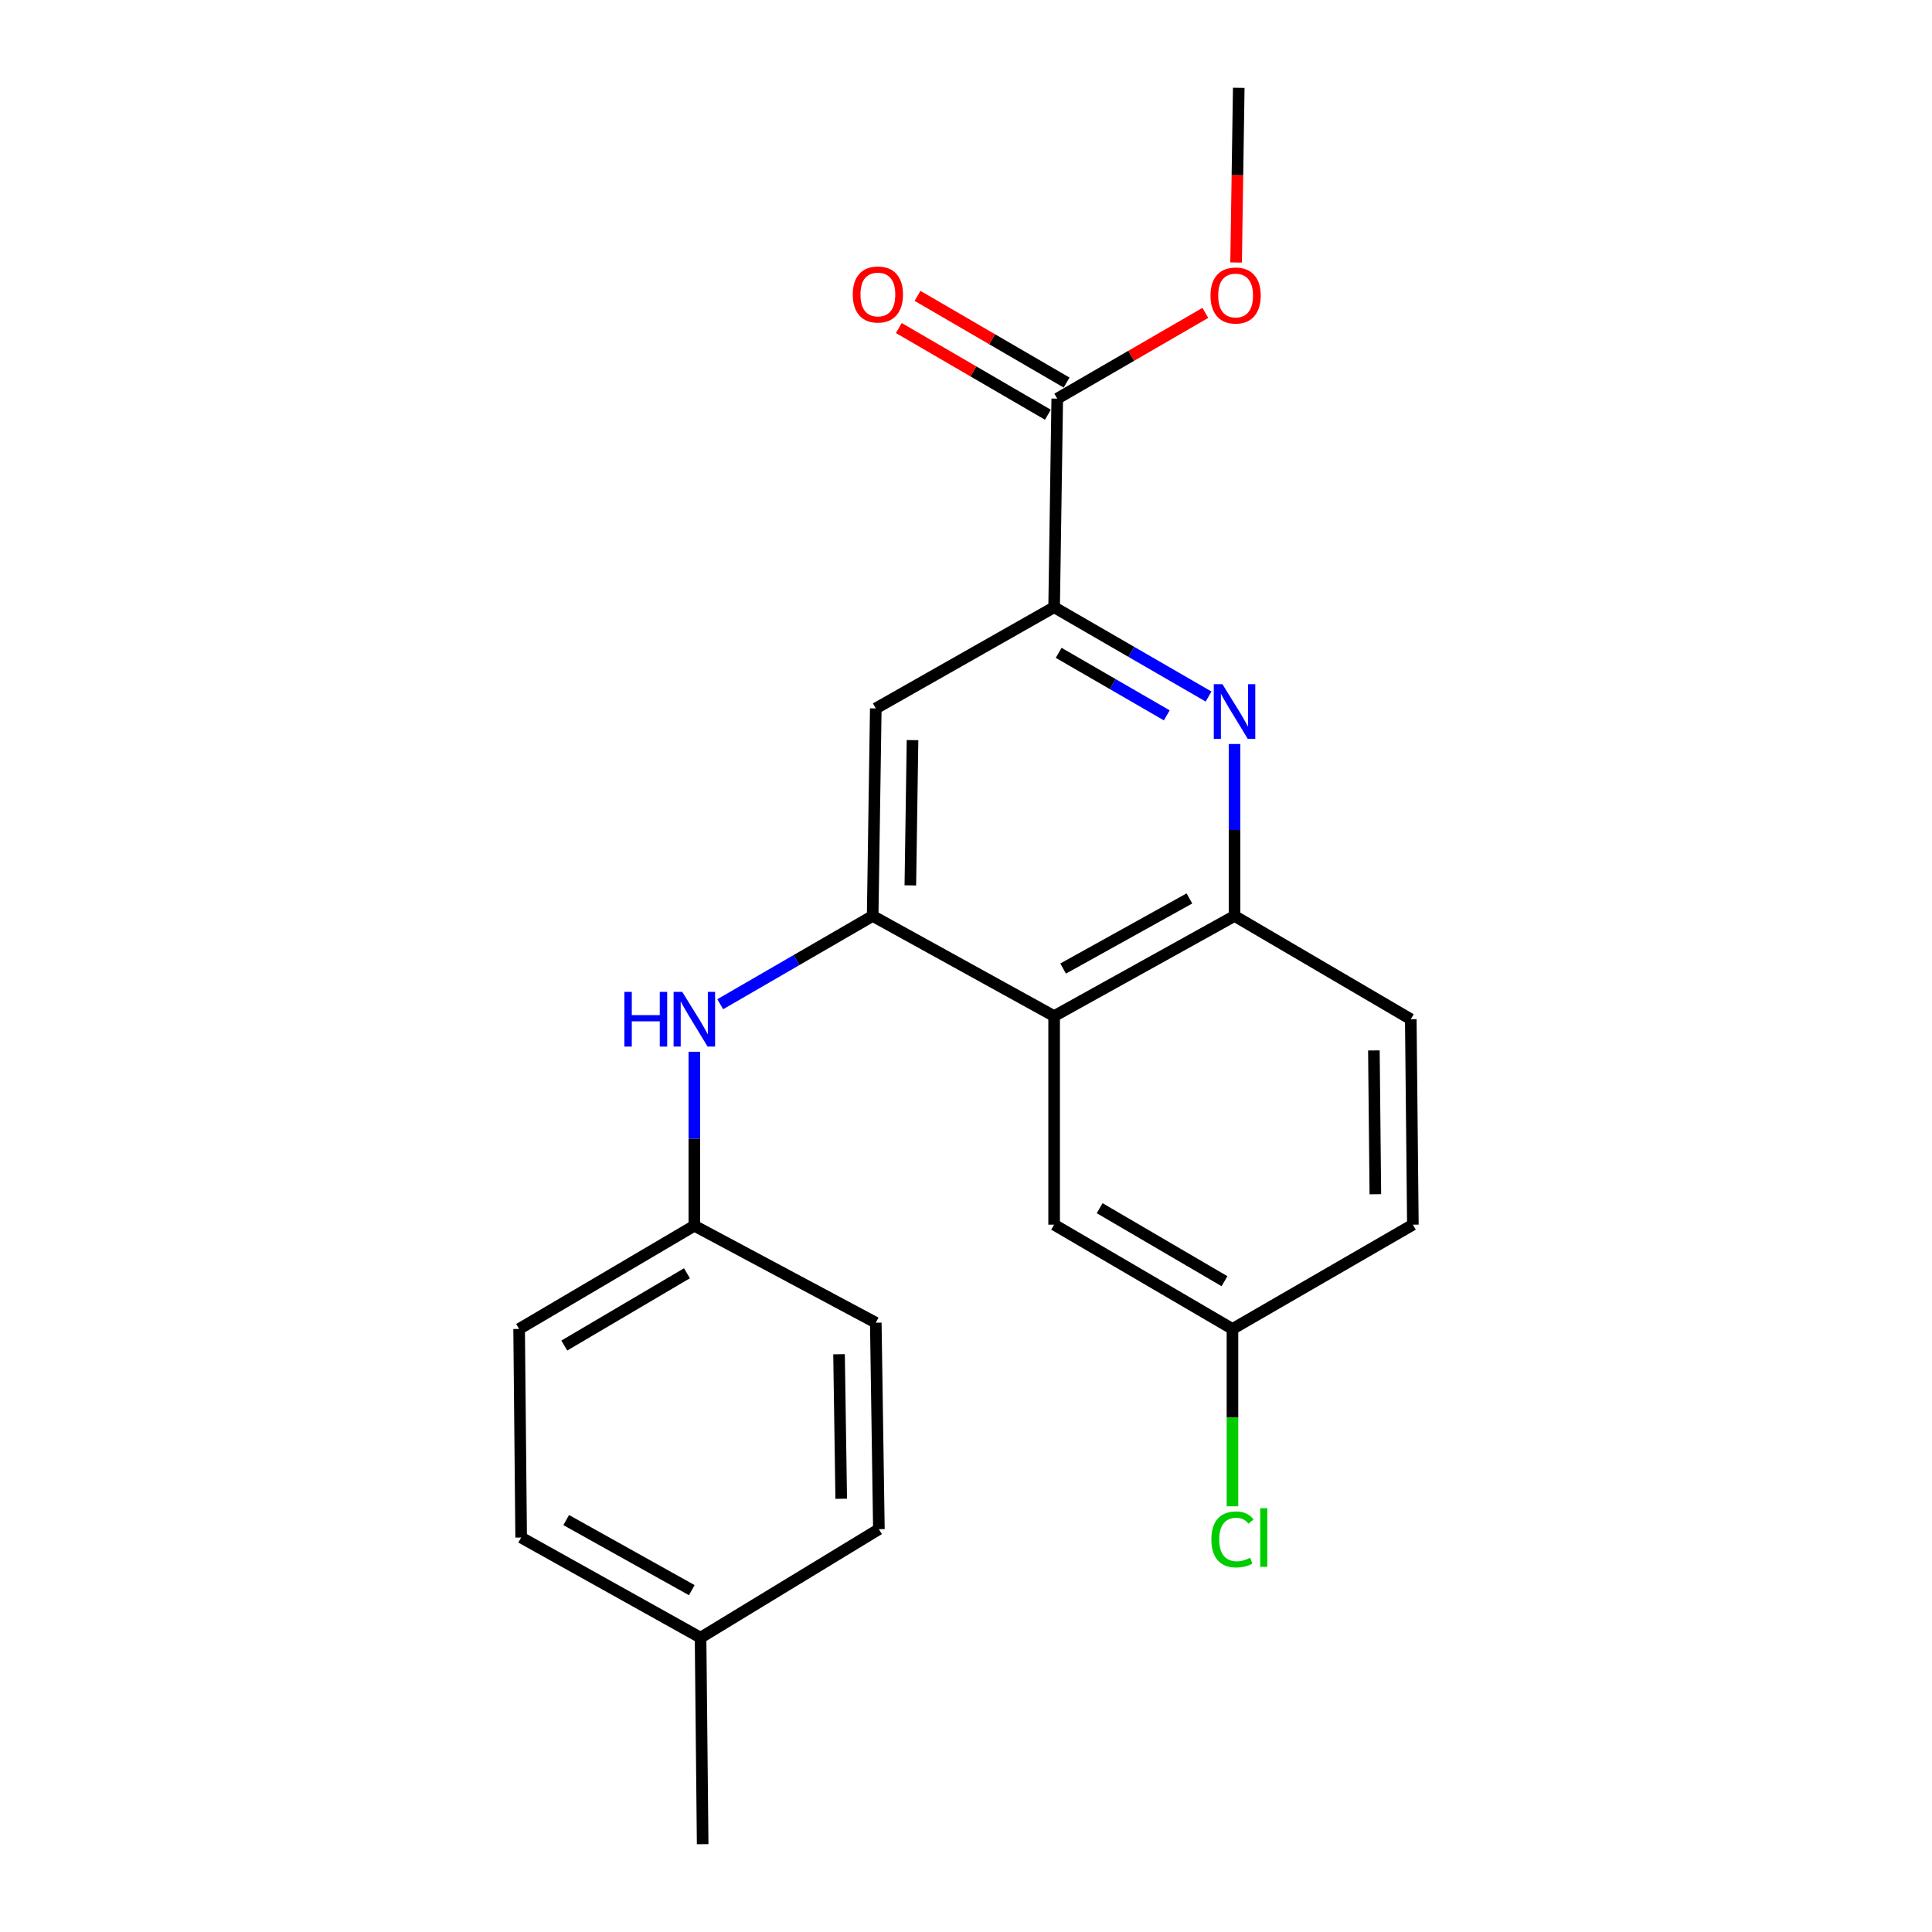 <?xml version='1.0' encoding='iso-8859-1'?>
<svg version='1.1' baseProfile='full'
              xmlns='http://www.w3.org/2000/svg'
                      xmlns:rdkit='http://www.rdkit.org/xml'
                      xmlns:xlink='http://www.w3.org/1999/xlink'
                  xml:space='preserve'
width='1000px' height='1000px' viewBox='0 0 1000 1000'>
<!-- END OF HEADER -->
<rect style='opacity:1.0;fill:#FFFFFF;stroke:none' width='1000' height='1000' x='0' y='0'> </rect>
<path class='bond-1' d='M 451.69,474.095 L 545.614,525.937' style='fill:none;fill-rule:evenodd;stroke:#000000;stroke-width:6px;stroke-linecap:butt;stroke-linejoin:miter;stroke-opacity:1' />
<path class='bond-4' d='M 451.69,474.095 L 453.305,366.678' style='fill:none;fill-rule:evenodd;stroke:#000000;stroke-width:6px;stroke-linecap:butt;stroke-linejoin:miter;stroke-opacity:1' />
<path class='bond-4' d='M 471.19,458.272 L 472.321,383.081' style='fill:none;fill-rule:evenodd;stroke:#000000;stroke-width:6px;stroke-linecap:butt;stroke-linejoin:miter;stroke-opacity:1' />
<path class='bond-6' d='M 451.69,474.095 L 412.244,496.942' style='fill:none;fill-rule:evenodd;stroke:#000000;stroke-width:6px;stroke-linecap:butt;stroke-linejoin:miter;stroke-opacity:1' />
<path class='bond-6' d='M 412.244,496.942 L 372.798,519.788' style='fill:none;fill-rule:evenodd;stroke:#0000FF;stroke-width:6px;stroke-linecap:butt;stroke-linejoin:miter;stroke-opacity:1' />
<path class='bond-0' d='M 625.556,360.525 L 585.585,337.413' style='fill:none;fill-rule:evenodd;stroke:#0000FF;stroke-width:6px;stroke-linecap:butt;stroke-linejoin:miter;stroke-opacity:1' />
<path class='bond-0' d='M 585.585,337.413 L 545.614,314.302' style='fill:none;fill-rule:evenodd;stroke:#000000;stroke-width:6px;stroke-linecap:butt;stroke-linejoin:miter;stroke-opacity:1' />
<path class='bond-0' d='M 603.924,370.265 L 575.944,354.087' style='fill:none;fill-rule:evenodd;stroke:#0000FF;stroke-width:6px;stroke-linecap:butt;stroke-linejoin:miter;stroke-opacity:1' />
<path class='bond-0' d='M 575.944,354.087 L 547.965,337.909' style='fill:none;fill-rule:evenodd;stroke:#000000;stroke-width:6px;stroke-linecap:butt;stroke-linejoin:miter;stroke-opacity:1' />
<path class='bond-22' d='M 638.993,385.099 L 638.993,429.597' style='fill:none;fill-rule:evenodd;stroke:#0000FF;stroke-width:6px;stroke-linecap:butt;stroke-linejoin:miter;stroke-opacity:1' />
<path class='bond-22' d='M 638.993,429.597 L 638.993,474.095' style='fill:none;fill-rule:evenodd;stroke:#000000;stroke-width:6px;stroke-linecap:butt;stroke-linejoin:miter;stroke-opacity:1' />
<path class='bond-3' d='M 545.614,525.937 L 638.993,474.095' style='fill:none;fill-rule:evenodd;stroke:#000000;stroke-width:6px;stroke-linecap:butt;stroke-linejoin:miter;stroke-opacity:1' />
<path class='bond-3' d='M 550.272,501.322 L 615.637,465.033' style='fill:none;fill-rule:evenodd;stroke:#000000;stroke-width:6px;stroke-linecap:butt;stroke-linejoin:miter;stroke-opacity:1' />
<path class='bond-7' d='M 545.614,525.937 L 545.614,633.889' style='fill:none;fill-rule:evenodd;stroke:#000000;stroke-width:6px;stroke-linecap:butt;stroke-linejoin:miter;stroke-opacity:1' />
<path class='bond-2' d='M 545.614,314.302 L 453.305,366.678' style='fill:none;fill-rule:evenodd;stroke:#000000;stroke-width:6px;stroke-linecap:butt;stroke-linejoin:miter;stroke-opacity:1' />
<path class='bond-5' d='M 545.614,314.302 L 547.23,206.339' style='fill:none;fill-rule:evenodd;stroke:#000000;stroke-width:6px;stroke-linecap:butt;stroke-linejoin:miter;stroke-opacity:1' />
<path class='bond-9' d='M 638.993,474.095 L 730.221,527.552' style='fill:none;fill-rule:evenodd;stroke:#000000;stroke-width:6px;stroke-linecap:butt;stroke-linejoin:miter;stroke-opacity:1' />
<path class='bond-8' d='M 552.071,198.015 L 513.491,175.579' style='fill:none;fill-rule:evenodd;stroke:#000000;stroke-width:6px;stroke-linecap:butt;stroke-linejoin:miter;stroke-opacity:1' />
<path class='bond-8' d='M 513.491,175.579 L 474.912,153.144' style='fill:none;fill-rule:evenodd;stroke:#FF0000;stroke-width:6px;stroke-linecap:butt;stroke-linejoin:miter;stroke-opacity:1' />
<path class='bond-8' d='M 542.389,214.664 L 503.809,192.229' style='fill:none;fill-rule:evenodd;stroke:#000000;stroke-width:6px;stroke-linecap:butt;stroke-linejoin:miter;stroke-opacity:1' />
<path class='bond-8' d='M 503.809,192.229 L 465.23,169.793' style='fill:none;fill-rule:evenodd;stroke:#FF0000;stroke-width:6px;stroke-linecap:butt;stroke-linejoin:miter;stroke-opacity:1' />
<path class='bond-12' d='M 547.23,206.339 L 585.556,184.142' style='fill:none;fill-rule:evenodd;stroke:#000000;stroke-width:6px;stroke-linecap:butt;stroke-linejoin:miter;stroke-opacity:1' />
<path class='bond-12' d='M 585.556,184.142 L 623.882,161.945' style='fill:none;fill-rule:evenodd;stroke:#FF0000;stroke-width:6px;stroke-linecap:butt;stroke-linejoin:miter;stroke-opacity:1' />
<path class='bond-10' d='M 359.392,544.384 L 359.392,589.409' style='fill:none;fill-rule:evenodd;stroke:#0000FF;stroke-width:6px;stroke-linecap:butt;stroke-linejoin:miter;stroke-opacity:1' />
<path class='bond-10' d='M 359.392,589.409 L 359.392,634.434' style='fill:none;fill-rule:evenodd;stroke:#000000;stroke-width:6px;stroke-linecap:butt;stroke-linejoin:miter;stroke-opacity:1' />
<path class='bond-11' d='M 545.614,633.889 L 637.923,687.87' style='fill:none;fill-rule:evenodd;stroke:#000000;stroke-width:6px;stroke-linecap:butt;stroke-linejoin:miter;stroke-opacity:1' />
<path class='bond-11' d='M 569.183,625.36 L 633.799,663.147' style='fill:none;fill-rule:evenodd;stroke:#000000;stroke-width:6px;stroke-linecap:butt;stroke-linejoin:miter;stroke-opacity:1' />
<path class='bond-24' d='M 730.221,527.552 L 731.301,633.889' style='fill:none;fill-rule:evenodd;stroke:#000000;stroke-width:6px;stroke-linecap:butt;stroke-linejoin:miter;stroke-opacity:1' />
<path class='bond-24' d='M 711.124,543.699 L 711.88,618.134' style='fill:none;fill-rule:evenodd;stroke:#000000;stroke-width:6px;stroke-linecap:butt;stroke-linejoin:miter;stroke-opacity:1' />
<path class='bond-16' d='M 359.392,634.434 L 453.305,684.628' style='fill:none;fill-rule:evenodd;stroke:#000000;stroke-width:6px;stroke-linecap:butt;stroke-linejoin:miter;stroke-opacity:1' />
<path class='bond-17' d='M 359.392,634.434 L 268.699,687.87' style='fill:none;fill-rule:evenodd;stroke:#000000;stroke-width:6px;stroke-linecap:butt;stroke-linejoin:miter;stroke-opacity:1' />
<path class='bond-17' d='M 355.565,659.044 L 292.08,696.449' style='fill:none;fill-rule:evenodd;stroke:#000000;stroke-width:6px;stroke-linecap:butt;stroke-linejoin:miter;stroke-opacity:1' />
<path class='bond-13' d='M 637.923,687.87 L 731.301,633.889' style='fill:none;fill-rule:evenodd;stroke:#000000;stroke-width:6px;stroke-linecap:butt;stroke-linejoin:miter;stroke-opacity:1' />
<path class='bond-14' d='M 637.923,687.87 L 637.923,733.767' style='fill:none;fill-rule:evenodd;stroke:#000000;stroke-width:6px;stroke-linecap:butt;stroke-linejoin:miter;stroke-opacity:1' />
<path class='bond-14' d='M 637.923,733.767 L 637.923,779.663' style='fill:none;fill-rule:evenodd;stroke:#00CC00;stroke-width:6px;stroke-linecap:butt;stroke-linejoin:miter;stroke-opacity:1' />
<path class='bond-21' d='M 639.807,135.866 L 640.491,90.66' style='fill:none;fill-rule:evenodd;stroke:#FF0000;stroke-width:6px;stroke-linecap:butt;stroke-linejoin:miter;stroke-opacity:1' />
<path class='bond-21' d='M 640.491,90.66 L 641.175,45.455' style='fill:none;fill-rule:evenodd;stroke:#000000;stroke-width:6px;stroke-linecap:butt;stroke-linejoin:miter;stroke-opacity:1' />
<path class='bond-15' d='M 362.612,847.653 L 269.747,795.822' style='fill:none;fill-rule:evenodd;stroke:#000000;stroke-width:6px;stroke-linecap:butt;stroke-linejoin:miter;stroke-opacity:1' />
<path class='bond-15' d='M 358.069,823.06 L 293.064,786.779' style='fill:none;fill-rule:evenodd;stroke:#000000;stroke-width:6px;stroke-linecap:butt;stroke-linejoin:miter;stroke-opacity:1' />
<path class='bond-20' d='M 362.612,847.653 L 363.693,954.545' style='fill:none;fill-rule:evenodd;stroke:#000000;stroke-width:6px;stroke-linecap:butt;stroke-linejoin:miter;stroke-opacity:1' />
<path class='bond-23' d='M 362.612,847.653 L 454.91,791.499' style='fill:none;fill-rule:evenodd;stroke:#000000;stroke-width:6px;stroke-linecap:butt;stroke-linejoin:miter;stroke-opacity:1' />
<path class='bond-19' d='M 453.305,684.628 L 454.91,791.499' style='fill:none;fill-rule:evenodd;stroke:#000000;stroke-width:6px;stroke-linecap:butt;stroke-linejoin:miter;stroke-opacity:1' />
<path class='bond-19' d='M 434.288,700.948 L 435.412,775.758' style='fill:none;fill-rule:evenodd;stroke:#000000;stroke-width:6px;stroke-linecap:butt;stroke-linejoin:miter;stroke-opacity:1' />
<path class='bond-18' d='M 268.699,687.87 L 269.747,795.822' style='fill:none;fill-rule:evenodd;stroke:#000000;stroke-width:6px;stroke-linecap:butt;stroke-linejoin:miter;stroke-opacity:1' />
<path  class='atom-1' d='M 632.733 354.134
L 642.013 369.134
Q 642.933 370.614, 644.413 373.294
Q 645.893 375.974, 645.973 376.134
L 645.973 354.134
L 649.733 354.134
L 649.733 382.454
L 645.853 382.454
L 635.893 366.054
Q 634.733 364.134, 633.493 361.934
Q 632.293 359.734, 631.933 359.054
L 631.933 382.454
L 628.253 382.454
L 628.253 354.134
L 632.733 354.134
' fill='#0000FF'/>
<path  class='atom-7' d='M 323.172 513.392
L 327.012 513.392
L 327.012 525.432
L 341.492 525.432
L 341.492 513.392
L 345.332 513.392
L 345.332 541.712
L 341.492 541.712
L 341.492 528.632
L 327.012 528.632
L 327.012 541.712
L 323.172 541.712
L 323.172 513.392
' fill='#0000FF'/>
<path  class='atom-7' d='M 353.132 513.392
L 362.412 528.392
Q 363.332 529.872, 364.812 532.552
Q 366.292 535.232, 366.372 535.392
L 366.372 513.392
L 370.132 513.392
L 370.132 541.712
L 366.252 541.712
L 356.292 525.312
Q 355.132 523.392, 353.892 521.192
Q 352.692 518.992, 352.332 518.312
L 352.332 541.712
L 348.652 541.712
L 348.652 513.392
L 353.132 513.392
' fill='#0000FF'/>
<path  class='atom-9' d='M 441.386 152.427
Q 441.386 145.627, 444.746 141.827
Q 448.106 138.027, 454.386 138.027
Q 460.666 138.027, 464.026 141.827
Q 467.386 145.627, 467.386 152.427
Q 467.386 159.307, 463.986 163.227
Q 460.586 167.107, 454.386 167.107
Q 448.146 167.107, 444.746 163.227
Q 441.386 159.347, 441.386 152.427
M 454.386 163.907
Q 458.706 163.907, 461.026 161.027
Q 463.386 158.107, 463.386 152.427
Q 463.386 146.867, 461.026 144.067
Q 458.706 141.227, 454.386 141.227
Q 450.066 141.227, 447.706 144.027
Q 445.386 146.827, 445.386 152.427
Q 445.386 158.147, 447.706 161.027
Q 450.066 163.907, 454.386 163.907
' fill='#FF0000'/>
<path  class='atom-13' d='M 626.549 152.952
Q 626.549 146.152, 629.909 142.352
Q 633.269 138.552, 639.549 138.552
Q 645.829 138.552, 649.189 142.352
Q 652.549 146.152, 652.549 152.952
Q 652.549 159.832, 649.149 163.752
Q 645.749 167.632, 639.549 167.632
Q 633.309 167.632, 629.909 163.752
Q 626.549 159.872, 626.549 152.952
M 639.549 164.432
Q 643.869 164.432, 646.189 161.552
Q 648.549 158.632, 648.549 152.952
Q 648.549 147.392, 646.189 144.592
Q 643.869 141.752, 639.549 141.752
Q 635.229 141.752, 632.869 144.552
Q 630.549 147.352, 630.549 152.952
Q 630.549 158.672, 632.869 161.552
Q 635.229 164.432, 639.549 164.432
' fill='#FF0000'/>
<path  class='atom-15' d='M 627.003 796.802
Q 627.003 789.762, 630.283 786.082
Q 633.603 782.362, 639.883 782.362
Q 645.723 782.362, 648.843 786.482
L 646.203 788.642
Q 643.923 785.642, 639.883 785.642
Q 635.603 785.642, 633.323 788.522
Q 631.083 791.362, 631.083 796.802
Q 631.083 802.402, 633.403 805.282
Q 635.763 808.162, 640.323 808.162
Q 643.443 808.162, 647.083 806.282
L 648.203 809.282
Q 646.723 810.242, 644.483 810.802
Q 642.243 811.362, 639.763 811.362
Q 633.603 811.362, 630.283 807.602
Q 627.003 803.842, 627.003 796.802
' fill='#00CC00'/>
<path  class='atom-15' d='M 652.283 780.642
L 655.963 780.642
L 655.963 811.002
L 652.283 811.002
L 652.283 780.642
' fill='#00CC00'/>
</svg>
